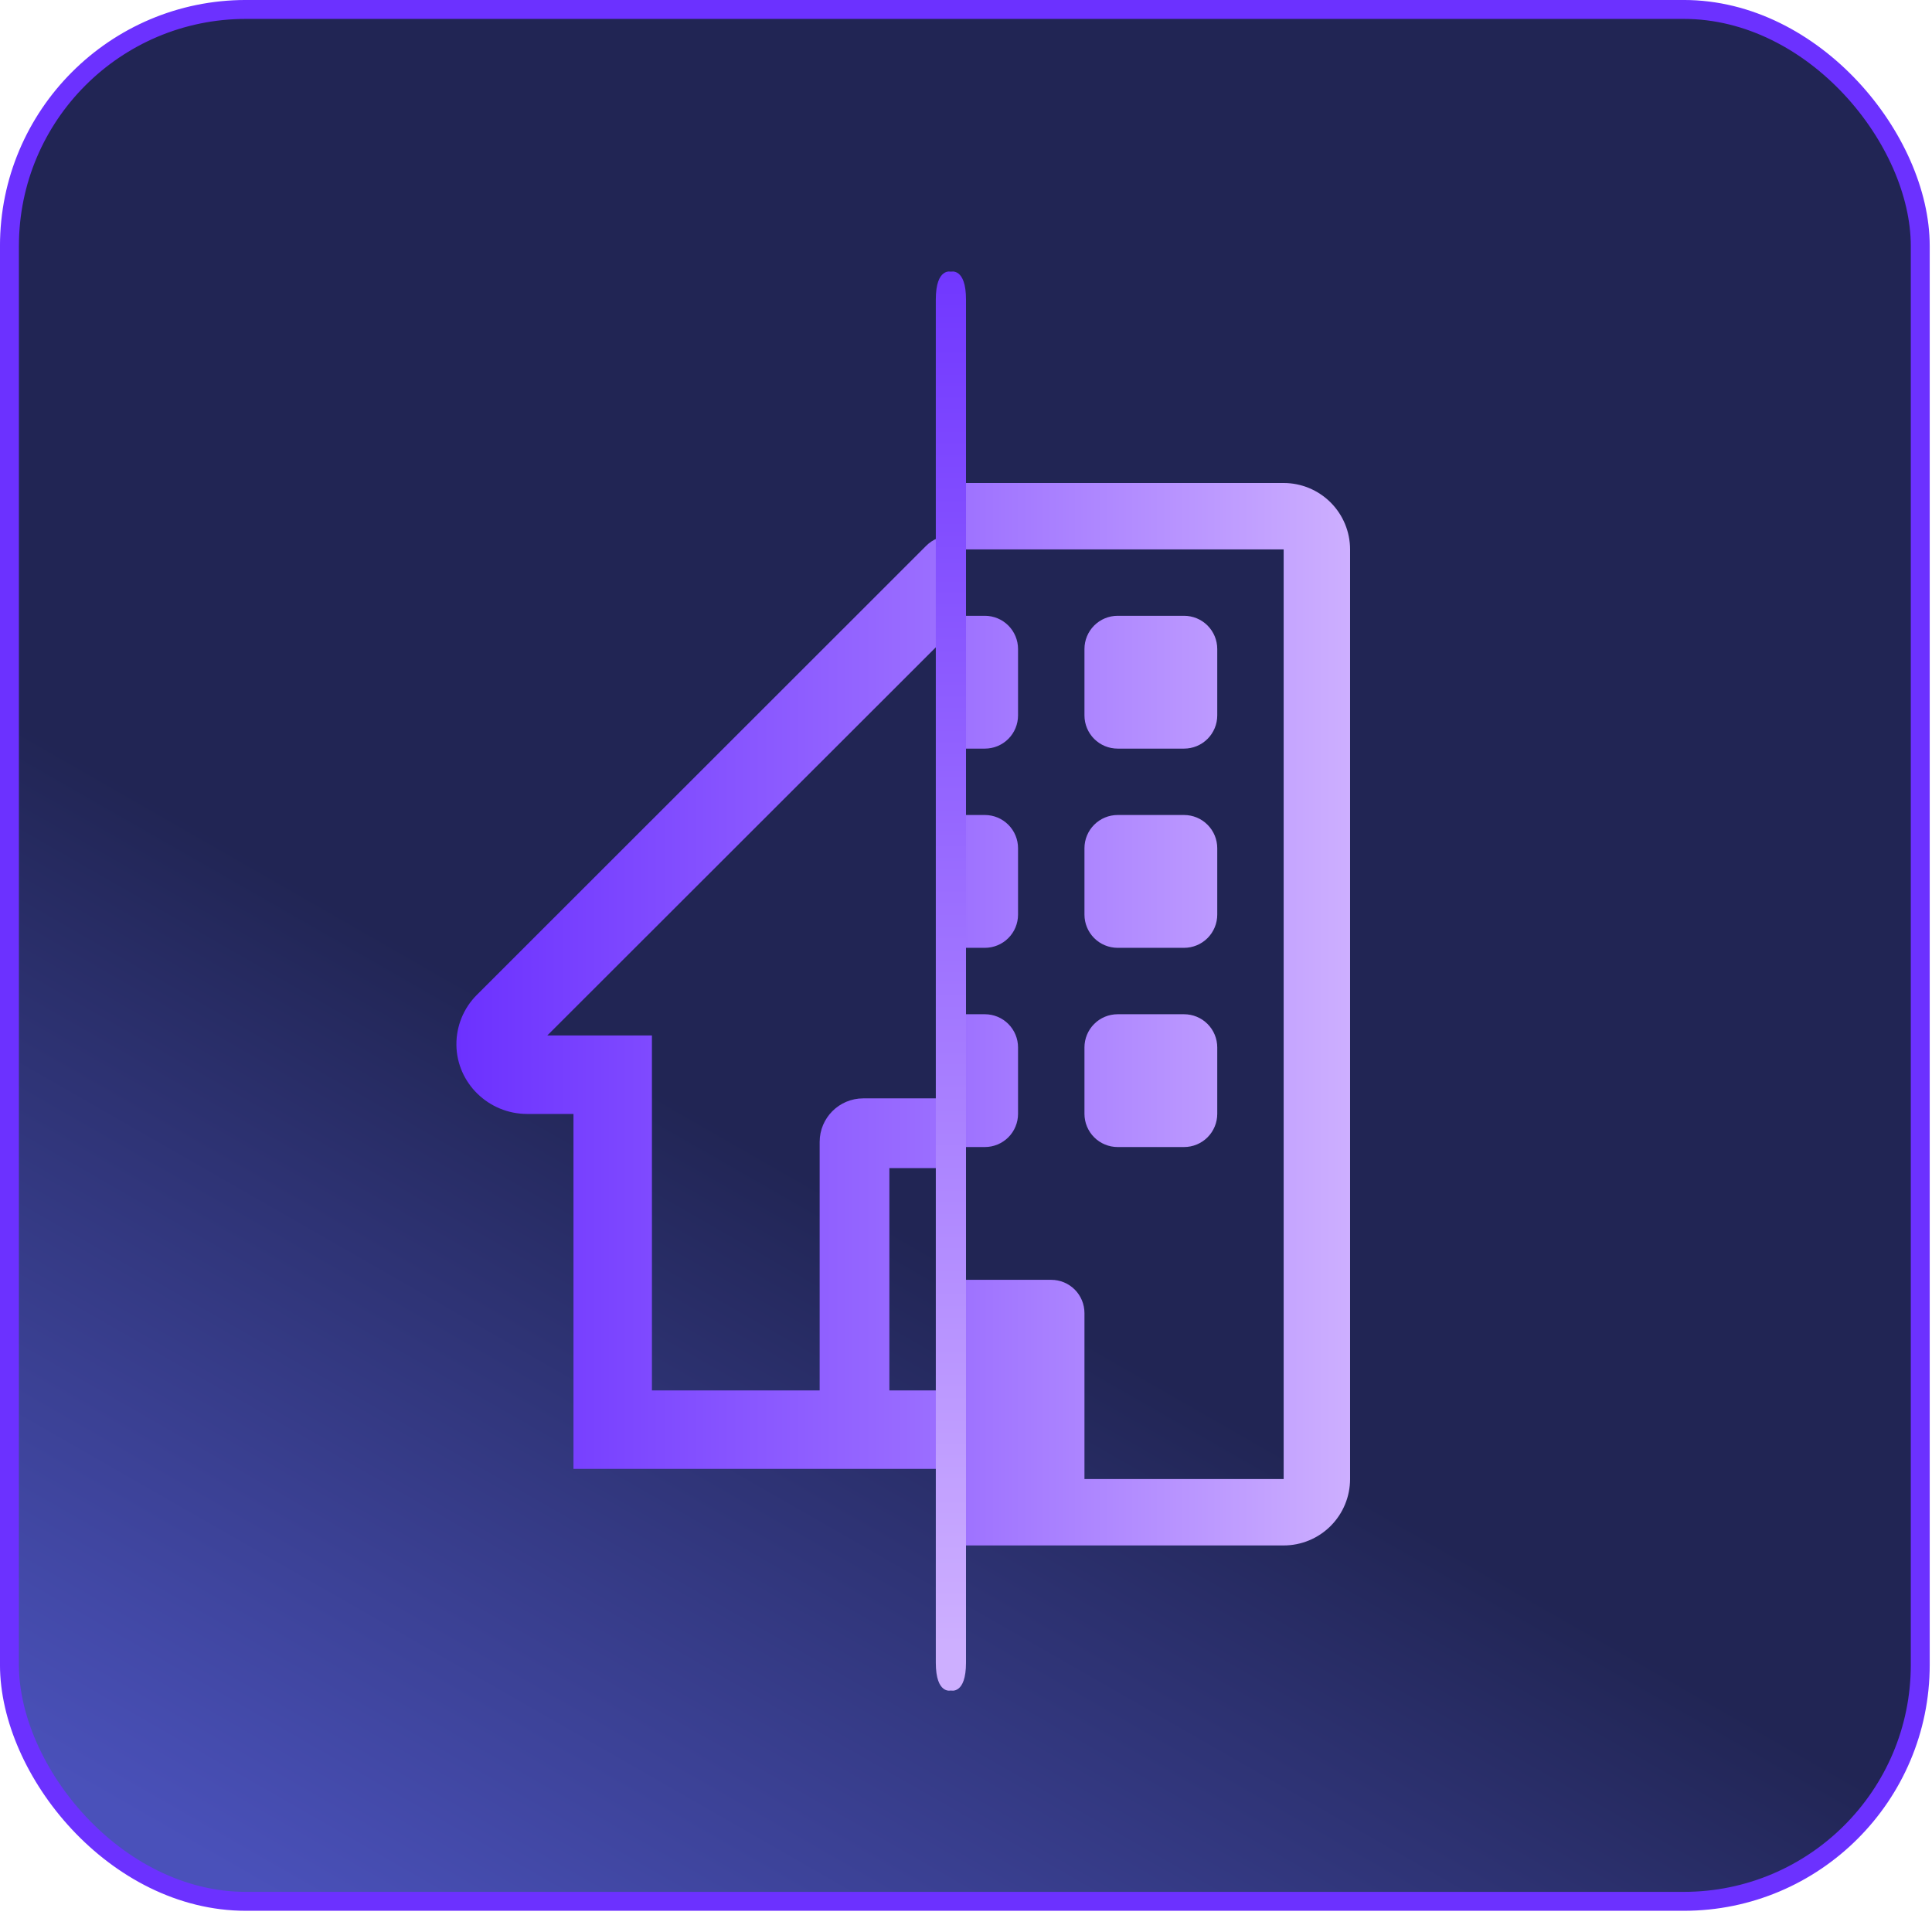 <svg width="64" height="64" viewBox="0 0 64 64" fill="none" xmlns="http://www.w3.org/2000/svg">
<rect x="0.313" y="0.313" width="63.298" height="62.671" rx="7.834" fill="url(#paint0_linear_641_1709)" stroke="#6C31FF" stroke-width="0.627"/>
<g clip-path="url(#clip0_641_1709)">
<path d="M47.17 32.955L32.285 18.078C32.072 17.866 31.784 17.747 31.484 17.747C31.184 17.747 30.895 17.866 30.683 18.078L15.798 32.955C15.58 33.172 15.407 33.431 15.29 33.717C15.174 34.002 15.116 34.307 15.119 34.615C15.134 35.886 16.191 36.901 17.462 36.901H18.997V48.659H43.971V36.901H45.538C46.156 36.901 46.737 36.659 47.174 36.222C47.389 36.008 47.559 35.753 47.675 35.472C47.791 35.191 47.85 34.89 47.849 34.587C47.849 33.973 47.607 33.392 47.17 32.955ZM33.506 46.06H29.462V38.695H33.506V46.06ZM41.372 34.301V46.06H35.816V37.829C35.816 37.031 35.17 36.385 34.372 36.385H28.596C27.798 36.385 27.152 37.031 27.152 37.829V46.06H21.596V34.301H18.13L31.488 20.955L44.842 34.301H41.372Z" fill="url(#paint1_linear_641_1709)"/>
</g>
<g clip-path="url(#clip1_641_1709)">
<path d="M22.726 21.499C22.726 21.207 22.841 20.928 23.048 20.721C23.254 20.515 23.534 20.399 23.826 20.399H26.025C26.317 20.399 26.597 20.515 26.803 20.721C27.009 20.928 27.125 21.207 27.125 21.499V23.699C27.125 23.991 27.009 24.27 26.803 24.477C26.597 24.683 26.317 24.799 26.025 24.799H23.826C23.534 24.799 23.254 24.683 23.048 24.477C22.841 24.27 22.726 23.991 22.726 23.699V21.499ZM29.325 21.499C29.325 21.207 29.441 20.928 29.647 20.721C29.853 20.515 30.133 20.399 30.425 20.399H32.624C32.916 20.399 33.196 20.515 33.402 20.721C33.608 20.928 33.724 21.207 33.724 21.499V23.699C33.724 23.991 33.608 24.27 33.402 24.477C33.196 24.683 32.916 24.799 32.624 24.799H30.425C30.133 24.799 29.853 24.683 29.647 24.477C29.441 24.27 29.325 23.991 29.325 23.699V21.499ZM37.024 20.399C36.732 20.399 36.452 20.515 36.246 20.721C36.04 20.928 35.924 21.207 35.924 21.499V23.699C35.924 23.991 36.04 24.27 36.246 24.477C36.452 24.683 36.732 24.799 37.024 24.799H39.223C39.515 24.799 39.795 24.683 40.001 24.477C40.207 24.27 40.323 23.991 40.323 23.699V21.499C40.323 21.207 40.207 20.928 40.001 20.721C39.795 20.515 39.515 20.399 39.223 20.399H37.024ZM22.726 28.098C22.726 27.807 22.841 27.527 23.048 27.321C23.254 27.114 23.534 26.998 23.826 26.998H26.025C26.317 26.998 26.597 27.114 26.803 27.321C27.009 27.527 27.125 27.807 27.125 28.098V30.298C27.125 30.59 27.009 30.869 26.803 31.076C26.597 31.282 26.317 31.398 26.025 31.398H23.826C23.534 31.398 23.254 31.282 23.048 31.076C22.841 30.869 22.726 30.59 22.726 30.298V28.098ZM30.425 26.998C30.133 26.998 29.853 27.114 29.647 27.321C29.441 27.527 29.325 27.807 29.325 28.098V30.298C29.325 30.59 29.441 30.869 29.647 31.076C29.853 31.282 30.133 31.398 30.425 31.398H32.624C32.916 31.398 33.196 31.282 33.402 31.076C33.608 30.869 33.724 30.59 33.724 30.298V28.098C33.724 27.807 33.608 27.527 33.402 27.321C33.196 27.114 32.916 26.998 32.624 26.998H30.425ZM35.924 28.098C35.924 27.807 36.04 27.527 36.246 27.321C36.452 27.114 36.732 26.998 37.024 26.998H39.223C39.515 26.998 39.795 27.114 40.001 27.321C40.207 27.527 40.323 27.807 40.323 28.098V30.298C40.323 30.59 40.207 30.869 40.001 31.076C39.795 31.282 39.515 31.398 39.223 31.398H37.024C36.732 31.398 36.452 31.282 36.246 31.076C36.04 30.869 35.924 30.59 35.924 30.298V28.098ZM23.826 33.598C23.534 33.598 23.254 33.713 23.048 33.92C22.841 34.126 22.726 34.406 22.726 34.697V36.897C22.726 37.189 22.841 37.469 23.048 37.675C23.254 37.881 23.534 37.997 23.826 37.997H26.025C26.317 37.997 26.597 37.881 26.803 37.675C27.009 37.469 27.125 37.189 27.125 36.897V34.697C27.125 34.406 27.009 34.126 26.803 33.92C26.597 33.713 26.317 33.598 26.025 33.598H23.826ZM29.325 34.697C29.325 34.406 29.441 34.126 29.647 33.92C29.853 33.713 30.133 33.598 30.425 33.598H32.624C32.916 33.598 33.196 33.713 33.402 33.92C33.608 34.126 33.724 34.406 33.724 34.697V36.897C33.724 37.189 33.608 37.469 33.402 37.675C33.196 37.881 32.916 37.997 32.624 37.997H30.425C30.133 37.997 29.853 37.881 29.647 37.675C29.441 37.469 29.325 37.189 29.325 36.897V34.697ZM37.024 33.598C36.732 33.598 36.452 33.713 36.246 33.92C36.04 34.126 35.924 34.406 35.924 34.697V36.897C35.924 37.189 36.04 37.469 36.246 37.675C36.452 37.881 36.732 37.997 37.024 37.997H39.223C39.515 37.997 39.795 37.881 40.001 37.675C40.207 37.469 40.323 37.189 40.323 36.897V34.697C40.323 34.406 40.207 34.126 40.001 33.92C39.795 33.713 39.515 33.598 39.223 33.598H37.024Z" fill="url(#paint2_linear_641_1709)"/>
<path d="M18.326 18.2C18.326 17.616 18.558 17.057 18.971 16.644C19.383 16.232 19.942 16 20.526 16H42.523C43.106 16 43.666 16.232 44.078 16.644C44.491 17.057 44.723 17.616 44.723 18.2V48.995C44.723 49.579 44.491 50.138 44.078 50.551C43.666 50.963 43.106 51.195 42.523 51.195H20.526C19.942 51.195 19.383 50.963 18.971 50.551C18.558 50.138 18.326 49.579 18.326 48.995V18.2ZM42.523 18.2H20.526V48.995H27.125V43.496C27.125 43.205 27.241 42.925 27.447 42.718C27.653 42.512 27.933 42.396 28.225 42.396H34.824C35.116 42.396 35.395 42.512 35.602 42.718C35.808 42.925 35.924 43.205 35.924 43.496V48.995H42.523V18.2Z" fill="url(#paint3_linear_641_1709)"/>
</g>
<path fill-rule="evenodd" clip-rule="evenodd" d="M31.5 56C31.5 56 31 56.14 31 55.078L31 9.921C31 8.86 31.5 9 31.5 9C31.5 9 32 8.86 32 9.921L32 55.078C32 56.14 31.5 56 31.5 56Z" fill="url(#paint4_linear_641_1709)"/>
<defs>
<linearGradient id="paint0_linear_641_1709" x1="24.442" y1="37.603" x2="9.714" y2="63.298" gradientUnits="userSpaceOnUse">
<stop stop-color="#212554"/>
<stop offset="1" stop-color="#4A51BA"/>
</linearGradient>
<linearGradient id="paint1_linear_641_1709" x1="15.119" y1="33.203" x2="47.849" y2="33.203" gradientUnits="userSpaceOnUse">
<stop stop-color="#6C31FF"/>
<stop offset="1" stop-color="#CDAFFF"/>
</linearGradient>
<linearGradient id="paint2_linear_641_1709" x1="18.326" y1="33.598" x2="44.723" y2="33.598" gradientUnits="userSpaceOnUse">
<stop stop-color="#6C31FF"/>
<stop offset="1" stop-color="#CDAFFF"/>
</linearGradient>
<linearGradient id="paint3_linear_641_1709" x1="18.326" y1="33.598" x2="44.723" y2="33.598" gradientUnits="userSpaceOnUse">
<stop stop-color="#6C31FF"/>
<stop offset="1" stop-color="#CDAFFF"/>
</linearGradient>
<linearGradient id="paint4_linear_641_1709" x1="31" y1="6.5" x2="31" y2="54.5" gradientUnits="userSpaceOnUse">
<stop stop-color="#6C31FF"/>
<stop offset="1" stop-color="#CDAFFF"/>
</linearGradient>
<clipPath id="clip0_641_1709">
<rect width="18.073" height="36.968" fill="white" transform="translate(13 14.723)"/>
</clipPath>
<clipPath id="clip1_641_1709">
<rect width="17.122" height="35.195" fill="white" transform="translate(32 16)"/>
</clipPath>
</defs>
</svg>
